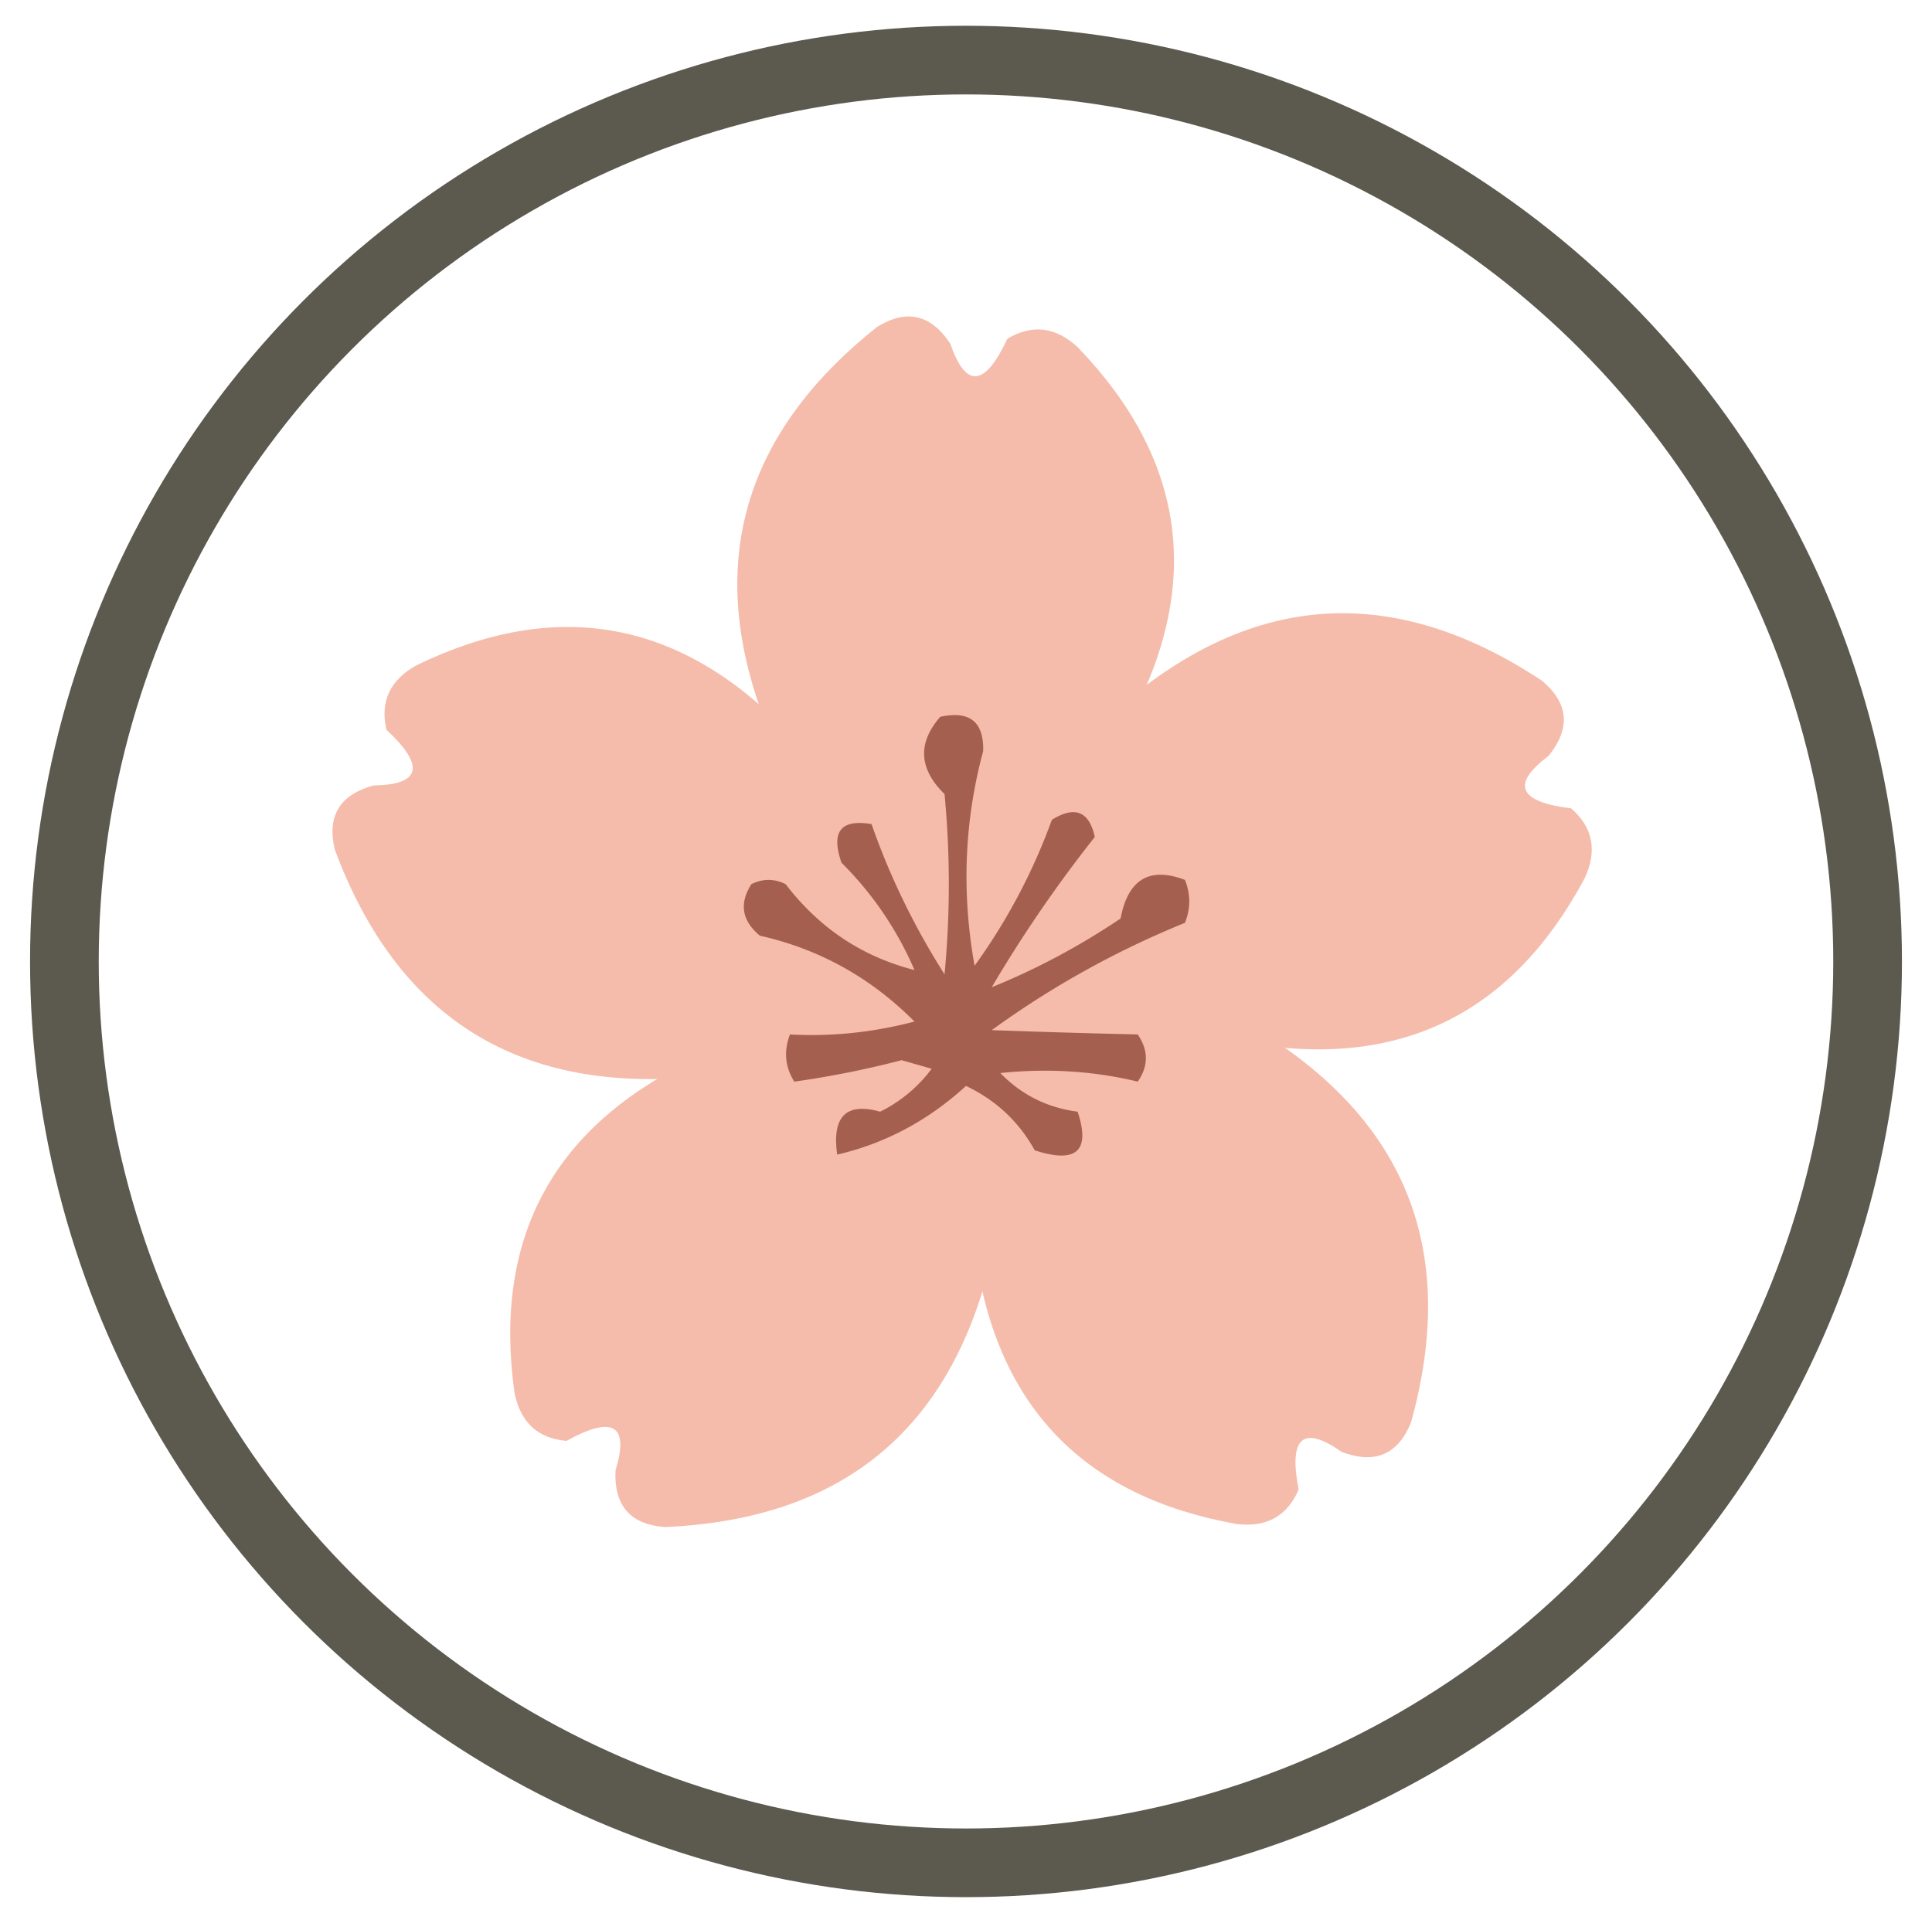 <svg xmlns="http://www.w3.org/2000/svg" width="225" height="224" style="shape-rendering:geometricPrecision;text-rendering:geometricPrecision;image-rendering:optimizeQuality;fill-rule:evenodd;clip-rule:evenodd">
    <!-- Outer circle -->
    <circle cx="50%" cy="50%" r="105" fill="none" stroke="#5c5a4f" stroke-width="8"/>

    <!-- The damn petal -->
    <defs>
        <path id="petal" fill="#f5bcab" d="
      M76.5 125.5q-30.673 2.527-41.5-26.5-1.436-5.873 4.5-7.5 8.309-.14 1.5-6.5-1.12-4.935 3.5-7.5
      24.263-11.772 43 7.5l1-.5q-14.578-28.779"/>
    </defs>

    <!-- Evenly rotated petals around the center (112.5, 112) -->
    <use href="#petal" transform="rotate(0,112.5,112) translate(4, 0)" />
    <use href="#petal" transform="rotate(72,112.5,112) translate(4, 0)" />
    <use href="#petal" transform="rotate(144,112.5,112) translate(4, 0)" />
    <use href="#petal" transform="rotate(216,112.5,112) translate(4, 0)" />
    <use href="#petal" transform="rotate(288,112.5,112) translate(4, 0)" />

    <!-- The shit that connects all petals -->
    <circle cx="112.5" cy="112" r="35" fill="#f5bcab"/>

    <!-- Center flubby thingies -->
    <path fill="#a55f4f" d="M109.5 83.5q5.145-1.117 5 4-3.296 12.234-1 25a69.3 69.3 0 0 0 9-17q4.016-2.499 5 2a155 155 0 0 0-12 17.5
  q7.707-3.11 15-8 1.296-6.852 7.5-4.5 1 2.5 0 5a106.3 106.3 0 0 0-22.5 12.5q8.61.311 17 .5 1.89 2.78 0 5.5
  -7.715-1.864-16-1 3.693 3.804 9 4.5 2.293 6.876-5 4.5-2.74-4.986-8-7.5-6.605 6.048-15 8-.94-6.668 5-5a16.64 16.64 0 0 0 6-5
  l-3.5-1a110 110 0 0 1-12.5 2.5q-1.614-2.589-.5-5.5 7.233.406 14.5-1.5-7.633-7.672-18-10-3.153-2.6-1-6 2-1 4 0
  5.871 7.67 15 10a39.7 39.7 0 0 0-8.5-12.5q-1.882-5.417 3.5-4.5 3.175 9.103 8.5 17.5 1-10.5 0-21-4.496-4.404-.5-9z"/>
</svg>